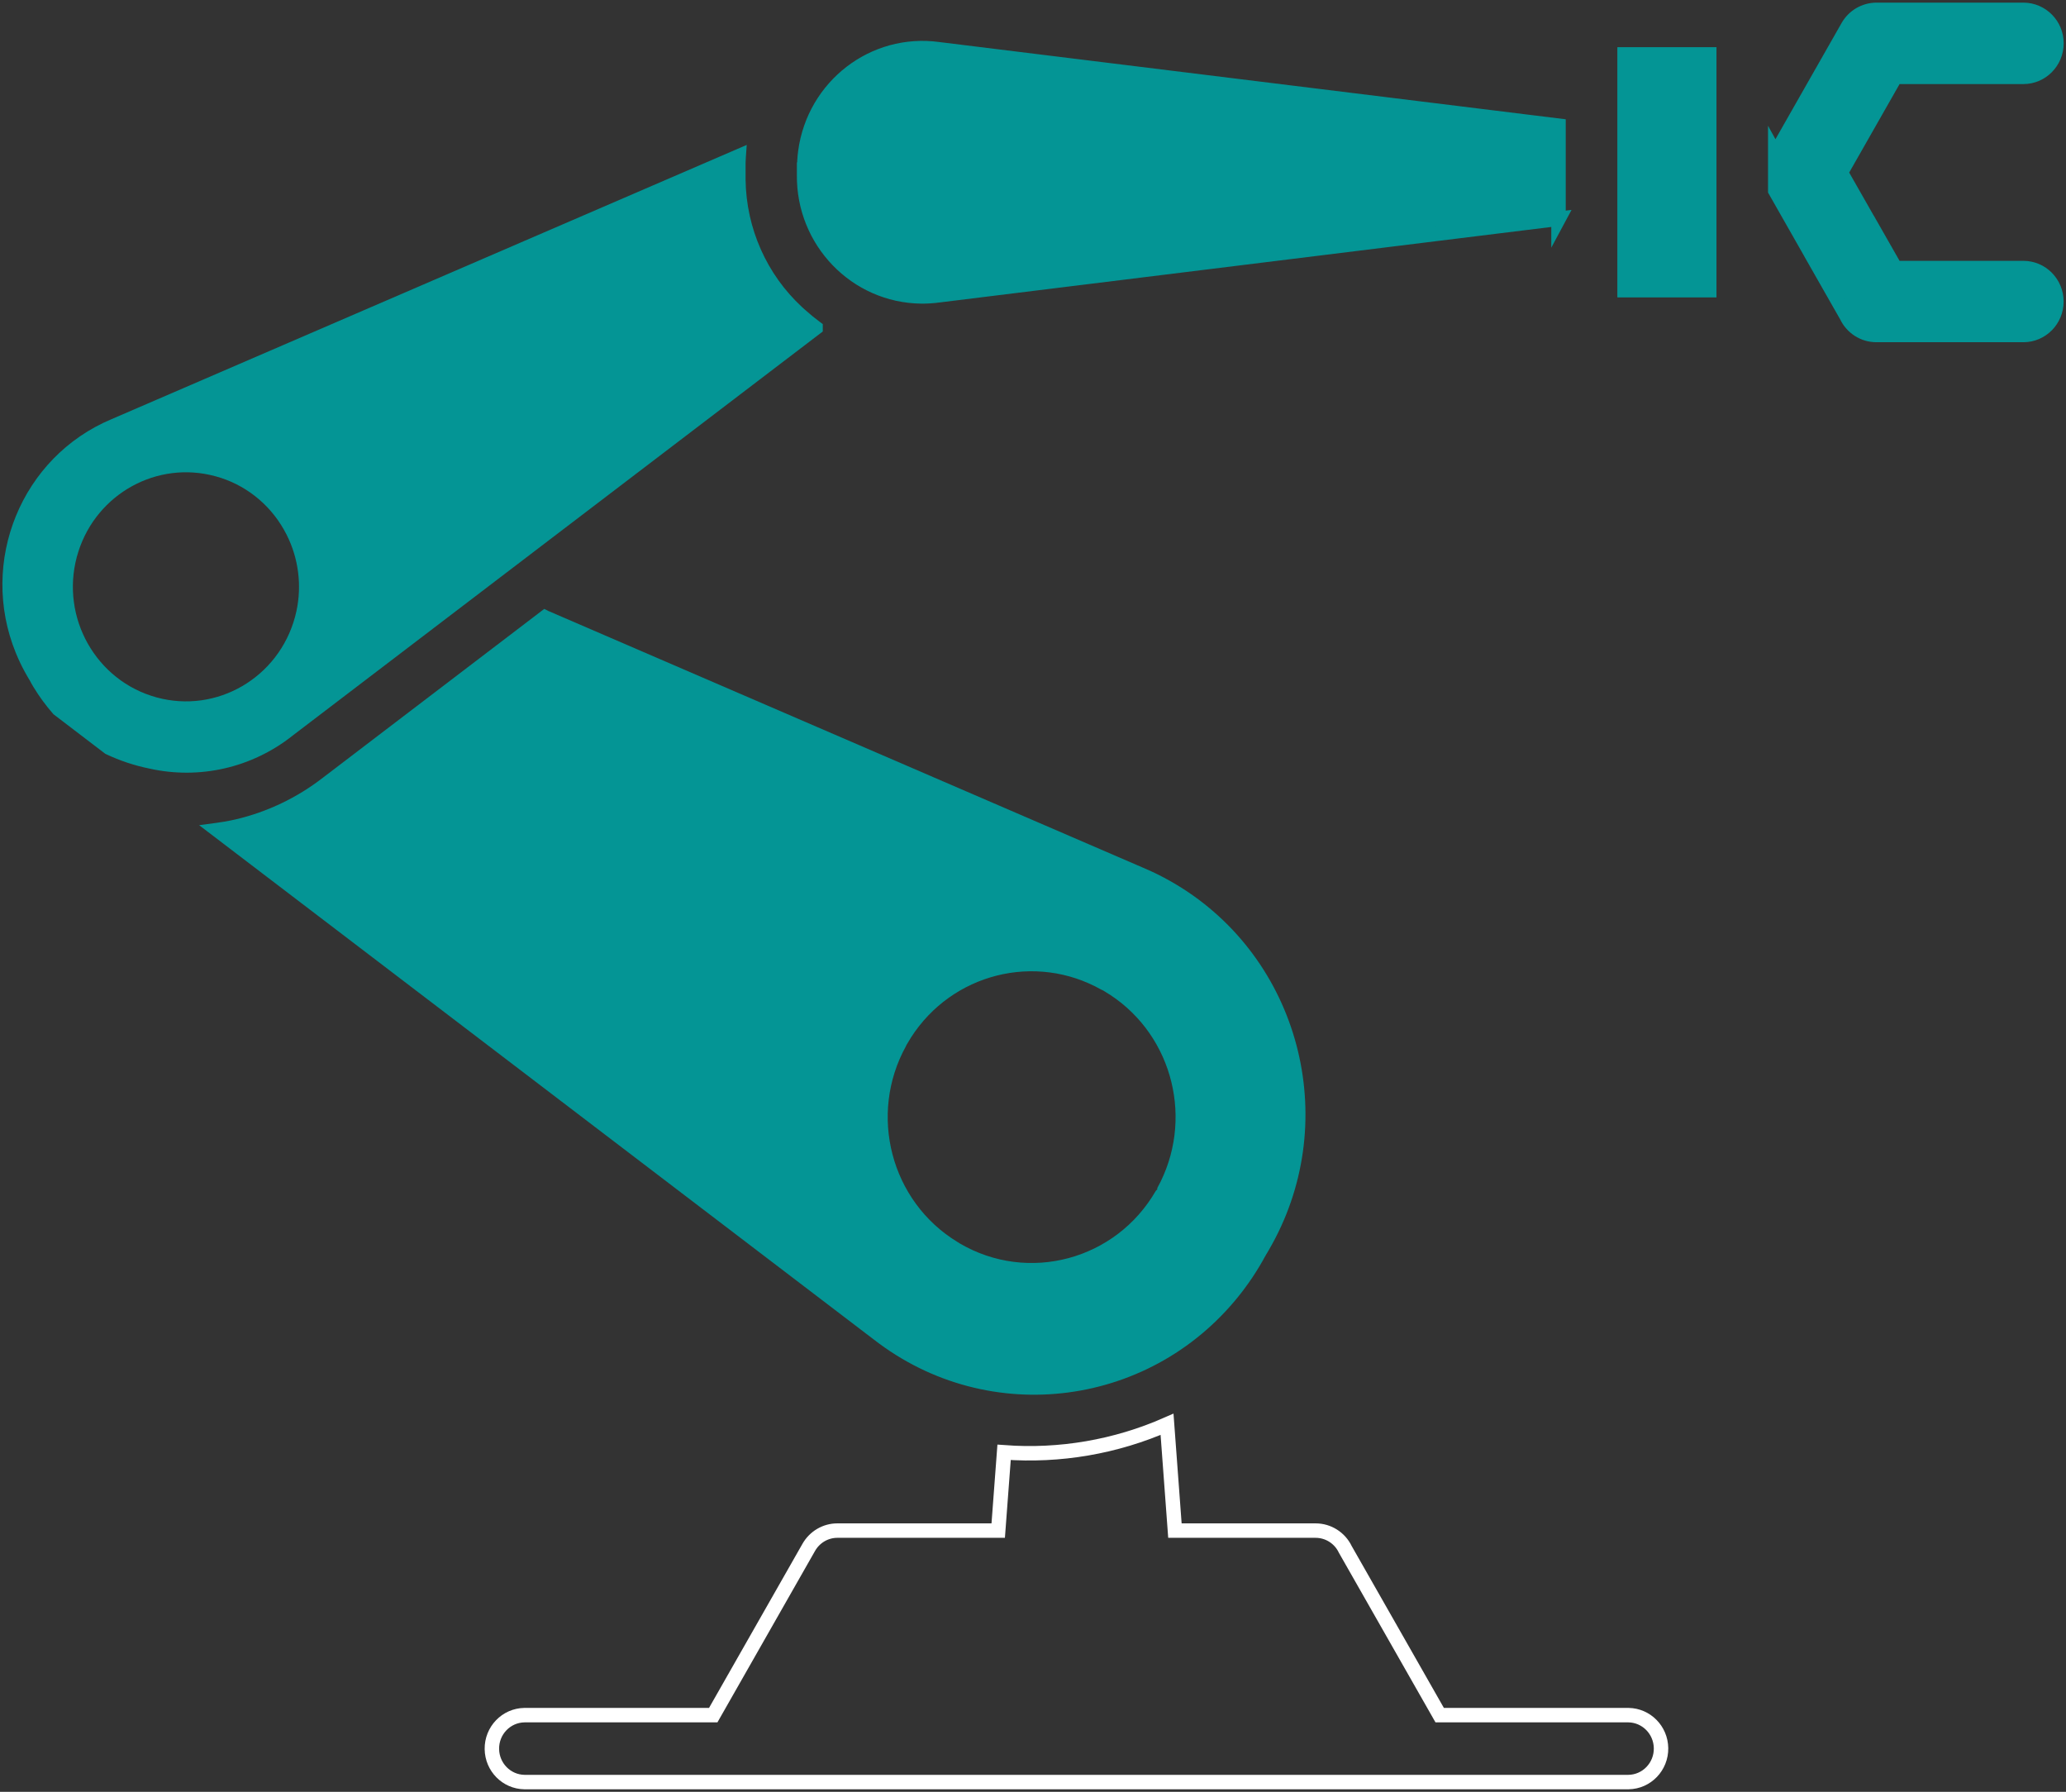 <svg xmlns="http://www.w3.org/2000/svg" width="143" height="124" viewBox="0 0 143 124" fill="none"><rect x="0" y="0" width="143" height="124" fill="#333333" stroke="none"/><g clip-path="url(#clip0_1708_795)"><path fill-rule="evenodd" clip-rule="evenodd" d="M122.876 10.649V13.193L125.284 17.425C125.306 17.465 125.329 17.51 125.355 17.555L127.816 21.876C128.197 22.675 128.998 23.182 129.875 23.182H140.052C141.313 23.182 142.336 22.145 142.336 20.866C142.336 19.587 141.313 18.551 140.052 18.551H131.19L129.304 15.244C129.277 15.203 129.255 15.163 129.233 15.127L127.418 11.941L131.19 5.318H140.052C141.313 5.318 142.336 4.281 142.34 3.002C142.345 1.723 141.318 0.687 140.056 0.682H129.875C129.06 0.687 128.308 1.126 127.901 1.84L122.881 10.658L122.876 10.649Z" fill="#049595" stroke="#049595" stroke-miterlimit="10"></path><path fill-rule="evenodd" clip-rule="evenodd" d="M69.092 105.92H57.954C57.14 105.92 56.387 106.365 55.98 107.078L49.367 118.691H36.299C35.037 118.709 34.028 119.759 34.046 121.038C34.063 122.295 35.064 123.304 36.299 123.322H112.717C113.979 123.304 114.988 122.254 114.97 120.975C114.952 119.719 113.952 118.709 112.717 118.691H99.649L93.116 107.222C92.735 106.423 91.934 105.92 91.062 105.92H81.323L80.778 98.565C77.228 100.127 73.355 100.791 69.499 100.504L69.092 105.92Z" stroke="white" stroke-miterlimit="10"></path><path fill-rule="evenodd" clip-rule="evenodd" d="M107.874 15.149V8.697L64.957 3.406C60.477 2.787 56.352 5.964 55.741 10.505C55.688 10.913 55.661 11.326 55.666 11.739H55.657V12.103C55.604 16.693 59.234 20.458 63.767 20.512C64.165 20.516 64.563 20.489 64.962 20.436L107.879 15.14L107.874 15.149Z" fill="#049595" stroke="#049595" stroke-miterlimit="10"></path><path d="M118.308 3.765H112.447V20.081H118.308V3.765Z" fill="#049595" stroke="#049595" stroke-miterlimit="10"></path><path d="M51.627 10.851C51.617 10.985 51.611 11.12 51.606 11.256V12.449C51.654 15.807 53.071 18.994 55.517 21.254L55.765 21.477L55.769 21.48L56.253 21.894C56.416 22.026 56.581 22.154 56.747 22.277L56.949 22.428V22.94L56.752 23.09L20.229 50.924L20.23 50.925C17.432 53.134 13.803 53.963 10.334 53.185V53.185C9.298 52.975 8.29 52.639 7.337 52.187L7.29 52.164L7.248 52.133L3.742 49.458L3.702 49.428L3.669 49.39C3.174 48.823 2.728 48.216 2.338 47.576L2.174 47.3L2.16 47.276L2.149 47.251L2.148 47.25C2.148 47.249 2.147 47.247 2.146 47.245C2.144 47.241 2.141 47.236 2.137 47.227C2.131 47.217 2.122 47.199 2.111 47.178L2.017 47.012H2.014L1.869 46.763C1.648 46.381 1.447 45.988 1.268 45.587L1.095 45.184C-1.481 38.863 1.484 31.615 7.73 29.003L50.93 10.355L51.685 10.029L51.627 10.851ZM14.91 32.958C10.864 31.853 6.712 34.171 5.431 38.152L5.315 38.543V38.544C4.193 42.762 6.654 47.112 10.828 48.259C15.006 49.406 19.297 46.893 20.425 42.674L20.518 42.292C20.903 40.503 20.662 38.63 19.836 36.998L19.65 36.652C18.621 34.834 16.919 33.499 14.911 32.957L14.91 32.958Z" fill="#049595"></path><path d="M37.951 42.278L37.956 42.281L79.086 60.033L79.68 60.294C80.269 60.566 80.844 60.871 81.403 61.206L81.806 61.453C90.161 66.754 92.861 77.868 87.82 86.509L87.675 86.757H87.671L87.474 87.105C87.467 87.117 87.459 87.132 87.449 87.151L87.41 87.224L87.406 87.231C87.1 87.77 86.77 88.291 86.413 88.796L86.047 89.296C79.909 97.386 68.462 98.911 60.472 92.689V92.69L14.744 57.836L13.783 57.105L14.979 56.943C15.318 56.898 15.652 56.842 15.98 56.775L16.308 56.704C18.498 56.191 20.557 55.208 22.346 53.821L22.349 53.819L37.422 42.327L37.671 42.137L37.951 42.278ZM76.26 68.503C71.665 65.892 65.886 67.37 63.051 71.804L62.783 72.246L62.718 72.361V72.374C60.088 77.118 61.65 83.136 66.273 85.948V85.947C66.327 85.983 66.401 86.028 66.404 86.03L66.422 86.042C71.168 88.829 77.24 87.195 80.003 82.404L80.101 82.307V82.218C82.668 77.571 81.218 71.718 76.838 68.843L76.4 68.571L76.284 68.503H76.26Z" fill="#049595"></path></g><defs><clipPath id="clip0_1708_795"><rect width="143" height="124" fill="white"></rect></clipPath></defs></svg>
